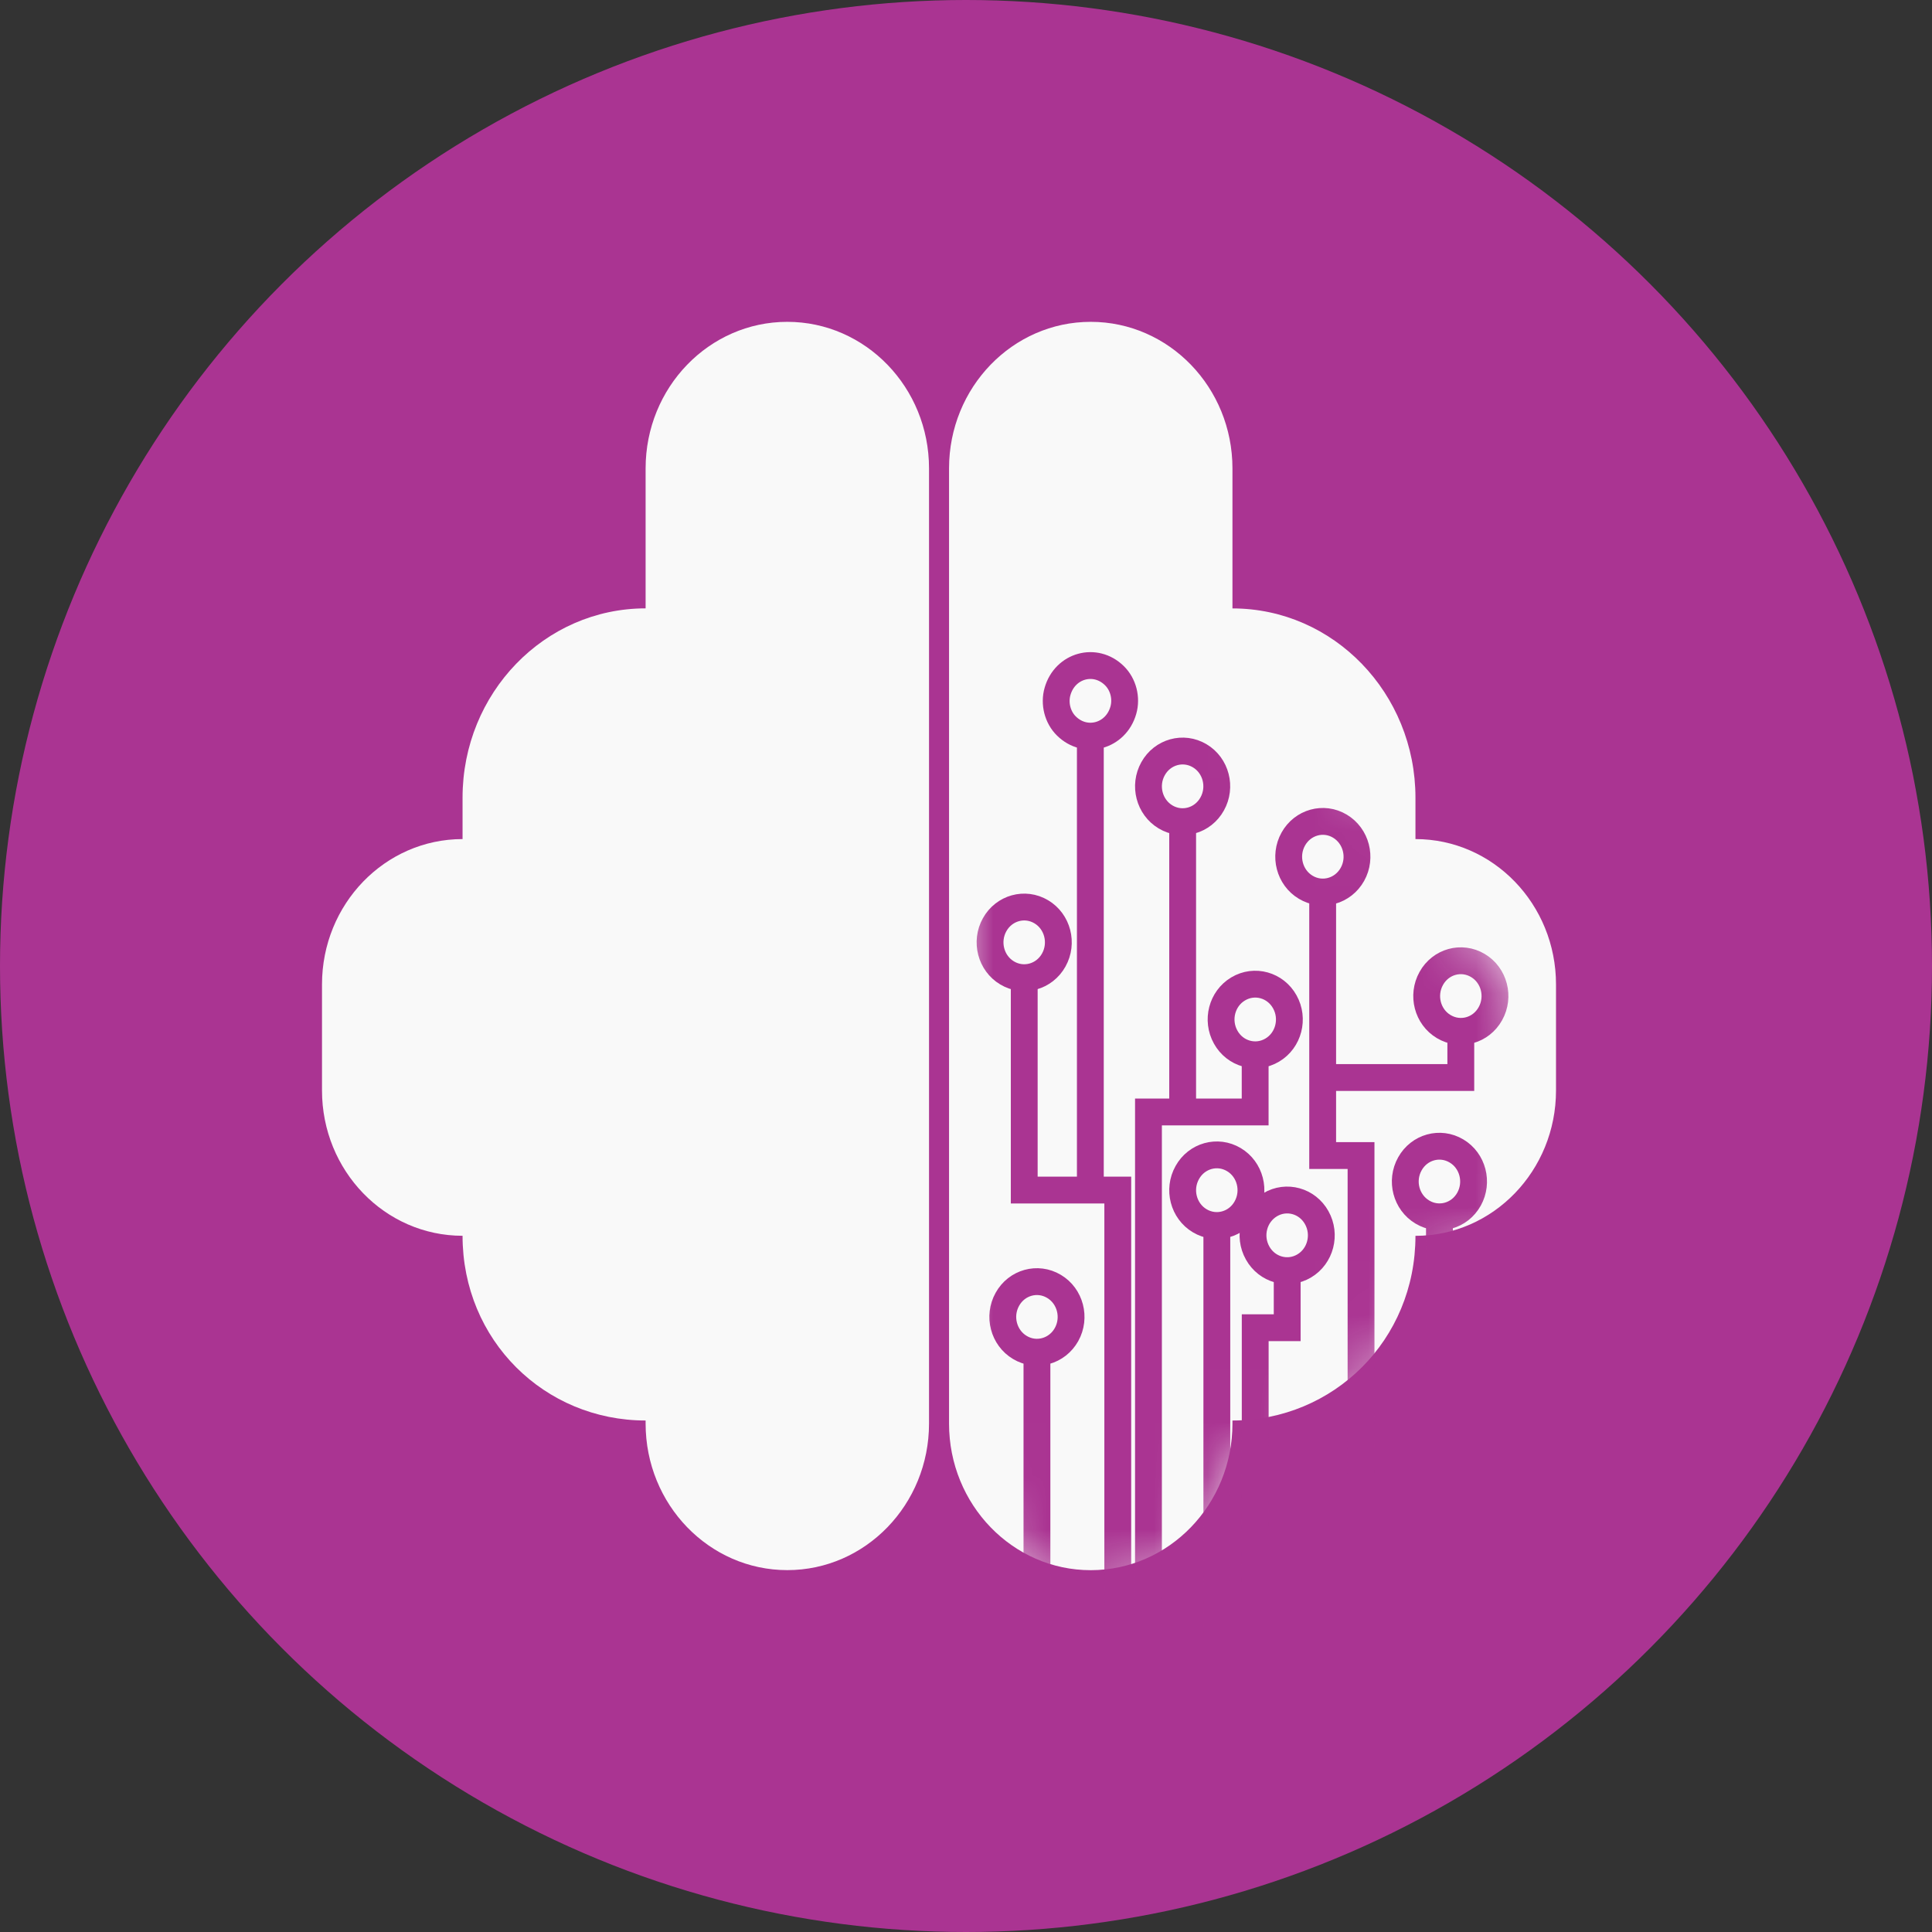 <svg width="36" height="36" viewBox="0 0 36 36" fill="none" xmlns="http://www.w3.org/2000/svg">
<rect x="0" y="0" width="36" height="36" fill="#333333" stroke="none"/>
<circle cx="18" cy="18" r="18" fill="#AA3492"/>
<g clip-path="url(#clip0_200_165)">
<path d="M26.375 15.638V14.864C26.375 12.916 24.848 11.337 22.965 11.337V8.728C22.965 7.22 21.782 5.997 20.324 5.997C18.867 5.997 17.684 7.22 17.684 8.728V26.527C17.684 28.034 18.867 29.258 20.324 29.258C21.782 29.258 22.965 28.034 22.965 26.527V26.469C24.848 26.469 26.375 24.973 26.375 23.028C27.822 23.028 28.994 21.815 28.994 20.319V18.344C28.994 16.848 27.822 15.635 26.375 15.635V15.638Z" fill="#F9F9F9"/>
<path d="M8.619 15.637V14.863C8.619 12.915 10.146 11.336 12.03 11.336V8.727C12.03 7.22 13.213 5.997 14.67 5.997C16.128 5.997 17.311 7.22 17.311 8.727V26.526C17.311 28.034 16.128 29.257 14.67 29.257C13.213 29.257 12.03 28.034 12.03 26.526V26.469C10.146 26.469 8.619 24.973 8.619 23.027C7.172 23.027 6 21.815 6 20.319V18.343C6 16.847 7.172 15.635 8.619 15.635V15.637Z" fill="#F9F9F9"/>
<mask id="mask0_200_165" style="mask-type:luminance" maskUnits="userSpaceOnUse" x="17" y="7" width="12" height="23">
<path d="M26.165 16.901V16.168C26.165 14.321 24.718 12.824 22.932 12.824V10.351C22.932 8.924 21.811 7.765 20.429 7.765C19.047 7.765 17.926 8.924 17.926 10.353V27.227C17.926 28.656 19.047 29.815 20.429 29.815C21.811 29.815 22.932 28.656 22.932 27.227V27.172C24.718 27.172 26.165 25.754 26.165 23.91C27.537 23.91 28.648 22.76 28.648 21.342V19.469C28.648 18.051 27.537 16.901 26.165 16.901Z" fill="white"/>
</mask>
<g mask="url(#mask0_200_165)">
<path d="M20.317 22.175V13.715" stroke="#AA3492" stroke-width="0.5" stroke-miterlimit="10"/>
<path d="M19.706 12.882C19.845 12.398 20.41 12.242 20.764 12.589C20.931 12.751 20.997 13.009 20.931 13.237C20.792 13.72 20.226 13.877 19.872 13.529C19.706 13.367 19.64 13.109 19.706 12.882Z" stroke="#AA3492" stroke-width="0.5" stroke-miterlimit="10"/>
<path d="M22.037 20.665V15.305" stroke="#AA3492" stroke-width="0.5" stroke-miterlimit="10"/>
<path d="M21.486 14.323C21.66 14.01 22.049 13.9 22.355 14.083C22.658 14.263 22.764 14.665 22.587 14.981C22.413 15.295 22.024 15.405 21.718 15.222C21.415 15.041 21.309 14.639 21.486 14.323Z" stroke="#AA3492" stroke-width="0.5" stroke-miterlimit="10"/>
<path d="M20.828 32.176V22.175H19.085V18.218" stroke="#AA3492" stroke-width="0.5" stroke-miterlimit="10"/>
<path d="M24.098 15.635C24.273 15.321 24.662 15.211 24.967 15.394C25.27 15.575 25.377 15.977 25.2 16.293C25.025 16.606 24.636 16.716 24.331 16.533C24.028 16.353 23.922 15.951 24.098 15.635Z" stroke="#AA3492" stroke-width="0.5" stroke-miterlimit="10"/>
<path d="M26.67 18.231C26.844 17.917 27.233 17.808 27.539 17.991C27.842 18.171 27.948 18.573 27.771 18.889C27.597 19.203 27.208 19.312 26.902 19.129C26.599 18.949 26.493 18.547 26.67 18.231Z" stroke="#AA3492" stroke-width="0.5" stroke-miterlimit="10"/>
<path d="M25.361 29.107V21.532H24.646V16.619" stroke="#AA3492" stroke-width="0.5" stroke-miterlimit="10"/>
<path d="M23.94 18.667C23.766 18.354 23.377 18.244 23.071 18.427C22.768 18.607 22.662 19.009 22.839 19.326C23.013 19.639 23.402 19.749 23.708 19.566C24.011 19.386 24.117 18.983 23.94 18.667Z" stroke="#AA3492" stroke-width="0.5" stroke-miterlimit="10"/>
<path d="M21.4 32.176V20.72H23.388V19.652" stroke="#AA3492" stroke-width="0.5" stroke-miterlimit="10"/>
<path d="M24.535 22.689C24.361 22.376 23.972 22.266 23.666 22.449C23.361 22.632 23.257 23.032 23.434 23.348C23.608 23.661 23.997 23.771 24.303 23.588C24.606 23.408 24.712 23.005 24.535 22.689Z" stroke="#AA3492" stroke-width="0.5" stroke-miterlimit="10"/>
<path d="M23.389 36.196V24.74H23.985V23.671" stroke="#AA3492" stroke-width="0.5" stroke-miterlimit="10"/>
<path d="M18.534 17.23C18.708 16.917 19.097 16.807 19.403 16.99C19.706 17.17 19.812 17.573 19.635 17.889C19.461 18.202 19.072 18.312 18.766 18.129C18.463 17.949 18.357 17.546 18.534 17.23Z" stroke="#AA3492" stroke-width="0.5" stroke-miterlimit="10"/>
<path d="M22.674 30.881V22.831" stroke="#AA3492" stroke-width="0.5" stroke-miterlimit="10"/>
<path d="M22.123 21.849C22.297 21.535 22.686 21.425 22.992 21.608C23.295 21.788 23.401 22.191 23.224 22.507C23.05 22.82 22.661 22.93 22.355 22.747C22.052 22.567 21.946 22.165 22.123 21.849Z" stroke="#AA3492" stroke-width="0.5" stroke-miterlimit="10"/>
<path d="M26.822 25.644V22.669" stroke="#AA3492" stroke-width="0.5" stroke-miterlimit="10"/>
<path d="M26.271 21.687C26.445 21.373 26.834 21.264 27.14 21.447C27.443 21.627 27.549 22.029 27.373 22.345C27.198 22.659 26.809 22.768 26.504 22.585C26.201 22.405 26.094 22.003 26.271 21.687Z" stroke="#AA3492" stroke-width="0.5" stroke-miterlimit="10"/>
<path d="M19.322 30.56V25.197" stroke="#AA3492" stroke-width="0.5" stroke-miterlimit="10"/>
<path d="M18.771 24.21C18.945 23.896 19.334 23.787 19.64 23.97C19.943 24.15 20.049 24.552 19.873 24.868C19.698 25.181 19.309 25.291 19.004 25.108C18.701 24.928 18.594 24.526 18.771 24.21Z" stroke="#AA3492" stroke-width="0.5" stroke-miterlimit="10"/>
<path d="M24.646 20.078H27.22V19.153" stroke="#AA3492" stroke-width="0.5" stroke-miterlimit="10"/>
</g>
</g>
<defs>
<clipPath id="clip0_200_165">
<rect width="23" height="30" fill="white" transform="translate(6 6)"/>
</clipPath>
</defs>
</svg>
